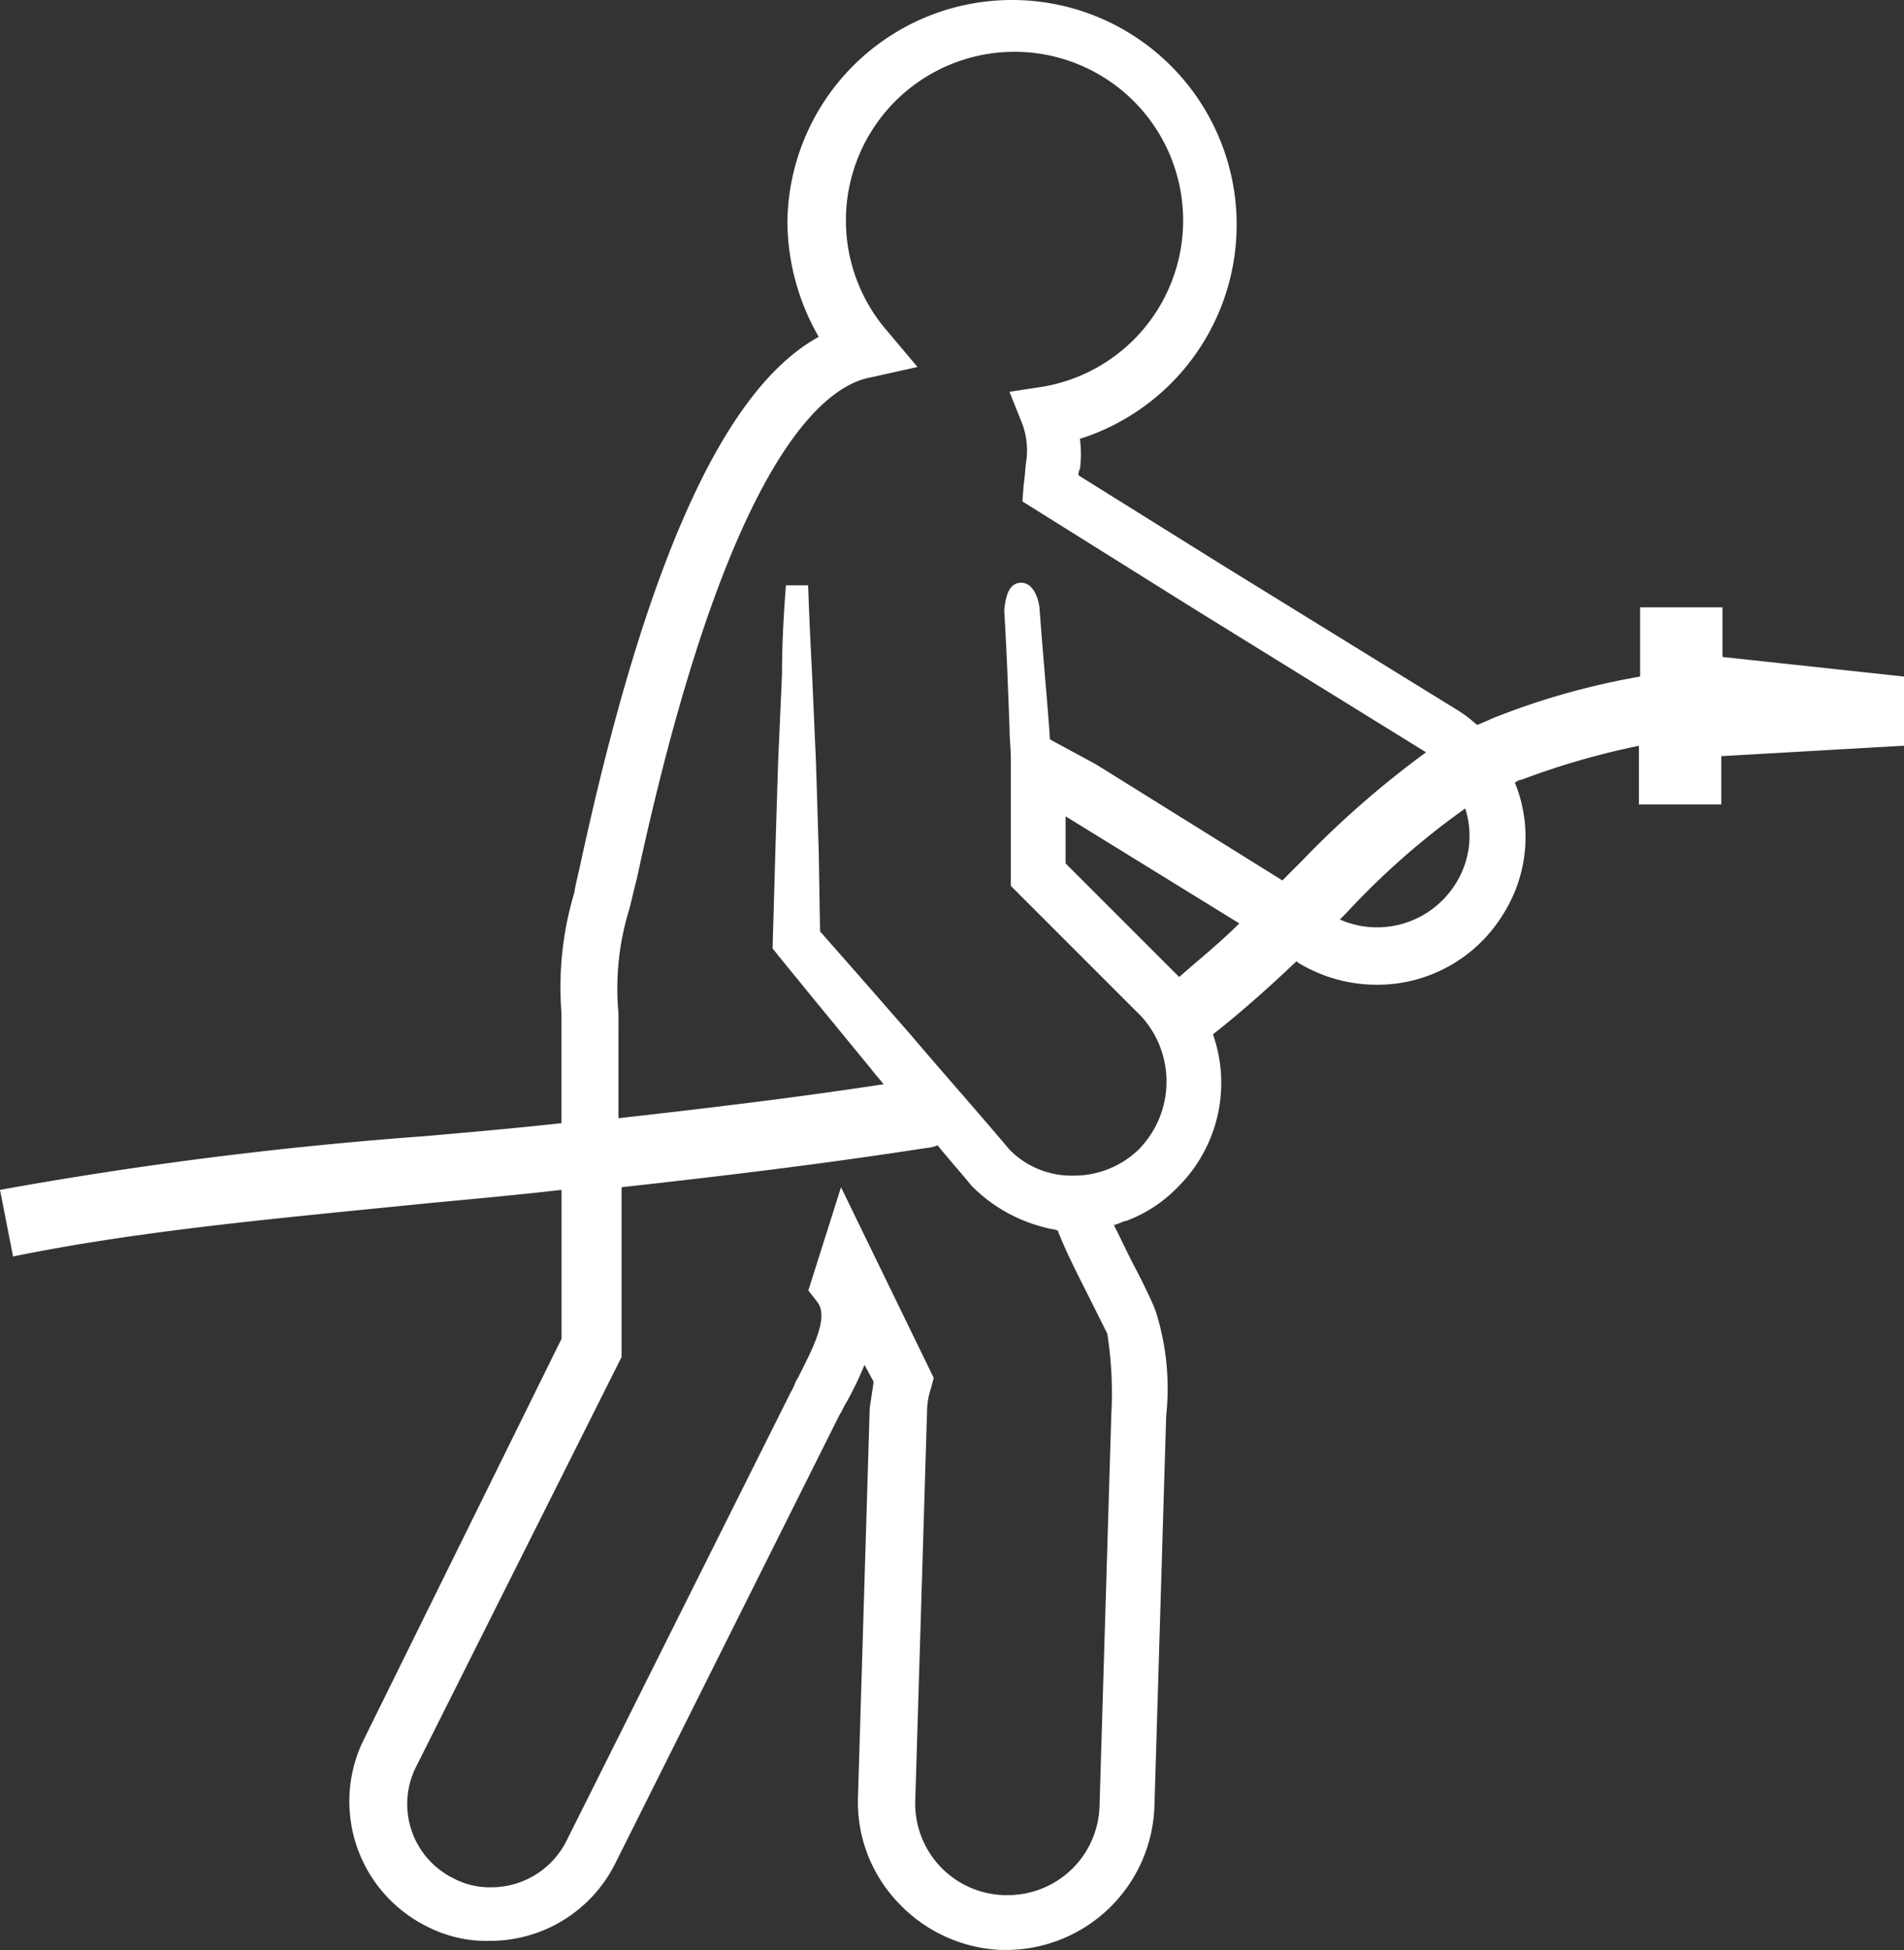 <?xml version="1.0" encoding="UTF-8"?> <svg xmlns="http://www.w3.org/2000/svg" width="69.356" height="71.021" viewBox="0 0 69.356 71.021"><rect x="0" y="0" width="69.356" height="71.021" fill="#333333" stroke="none"/><g id="Layer_2" transform="translate(-2.1 -0.4)"><path id="Path_9595" data-name="Path 9595" d="M64.844,24.327V22.52h-3v2.521a26.782,26.782,0,0,0-5.137,1.427c-.285.1-.523.238-.809.333a4.542,4.542,0,0,0-.761-.571l-8.562-5.28-5.185-3.235a.356.356,0,0,1,.048-.238,4.208,4.208,0,0,0,0-1.094,8.183,8.183,0,1,0-10.656-7.9,8.5,8.5,0,0,0,1.142,4.186c-3.473,1.9-6.327,8.277-8.705,19.313-.1.428-.19.809-.19.9a11.972,11.972,0,0,0-.476,4.424v4c-1.712.19-3.377.333-4.995.476A147.021,147.021,0,0,0,2.1,43.736l.476,2.426c4.662-.951,9.561-1.38,15.222-1.95,1.522-.143,3.092-.285,4.757-.476v5.423L15.372,63.715a5.084,5.084,0,0,0,2.283,6.85,4.737,4.737,0,0,0,2.283.523,5.094,5.094,0,0,0,4.567-2.807l8.182-16.364c.1-.143.143-.285.238-.428a12.324,12.324,0,0,0,.666-1.38l.333.618c-.048.333-.1.666-.143.951l-.428,14.176a5.3,5.3,0,0,0,1.475,3.853,5.436,5.436,0,0,0,3.758,1.712h.143a5.414,5.414,0,0,0,5.423-5.233l.428-14.223a9.3,9.3,0,0,0-.381-3.806c-.143-.381-.381-.856-.666-1.427-.285-.523-.571-1.142-.856-1.712a3.277,3.277,0,0,0,.381-.143H43.1a5.069,5.069,0,0,0,1.9-1.237,5.339,5.339,0,0,0,1.284-5.566c1.142-.9,2.141-1.808,3.044-2.664l.048.048a5.51,5.51,0,0,0,2.854.809A5.365,5.365,0,0,0,56.852,33.7a5.251,5.251,0,0,0,.428-4.8c.1-.048.143-.1.238-.1A28.13,28.13,0,0,1,61.8,27.562V29.7h3v-1.76l6.66-.381V25.041ZM42.581,51.917l-.428,14.223a3.34,3.34,0,0,1-3.377,3.282h-.1a3.333,3.333,0,0,1-3.235-3.473l.428-14.128a2.694,2.694,0,0,1,.143-.856l.1-.381L32.735,43.64,31.545,47.4l.333.428c.428.571-.19,1.712-.714,2.759-.1.143-.143.333-.238.476L22.745,67.425a3.066,3.066,0,0,1-2.759,1.712,2.815,2.815,0,0,1-1.38-.333,3.015,3.015,0,0,1-1.332-4.091l7.468-14.889V43.64c3.425-.381,7.088-.809,11.084-1.427a1.389,1.389,0,0,0,.428-.1c.381.476.809.951,1.237,1.475l.048.048A5.678,5.678,0,0,0,40.2,45.115c.143.048.285.048.428.1.333.856.809,1.76,1.189,2.521l.618,1.237A14.042,14.042,0,0,1,42.581,51.917Zm1.047-9.7a3.386,3.386,0,0,1-2.378,1H41.2a3.155,3.155,0,0,1-2.331-.951c-1.284-1.522-2.474-2.854-3.52-4.091-1.284-1.475-2.331-2.664-3.377-3.853l-.048-2.9-.1-3.235-.143-3.235c-.048-.951-.1-1.95-.143-3.235h-.809c-.1,1.284-.143,2.283-.143,3.235l-.143,3.235-.1,3.235-.1,3.52.19.238c1,1.237,2.141,2.616,3.425,4.186.143.19.285.333.428.523-3.425.523-6.66.9-9.657,1.237V37.314a9.792,9.792,0,0,1,.381-3.758c.048-.143.1-.428.285-1.142,3.235-15.032,6.707-17.934,8.515-18.267l1.712-.381L34.4,12.435a6.142,6.142,0,1,1,5.708,2.045l-1.237.19.476,1.189a2.821,2.821,0,0,1,.143,1.284c-.048.285-.048.571-.1.9l-.048.618,6.232,3.9L54.046,27.8a34.752,34.752,0,0,0-4.567,4l-.666.666-6.8-4.234-1.665-.9c-.1-1.427-.238-2.854-.381-4.757,0-.143-.143-.951-.666-.951s-.571.666-.618.951v.1c.1,1.665.143,3,.19,4.234,0,.381.048.761.048,1.142v4.614l4.757,4.757A3.525,3.525,0,0,1,43.628,42.213Zm1.427-6.232-4.139-4.139V30.131l6.327,3.9C46.577,34.7,45.816,35.316,45.055,35.982ZM55.14,32.557a3.367,3.367,0,0,1-4.234,1.332l.238-.238a27.866,27.866,0,0,1,4.329-3.806A3.248,3.248,0,0,1,55.14,32.557Z" fill="#fff"></path></g></svg> 